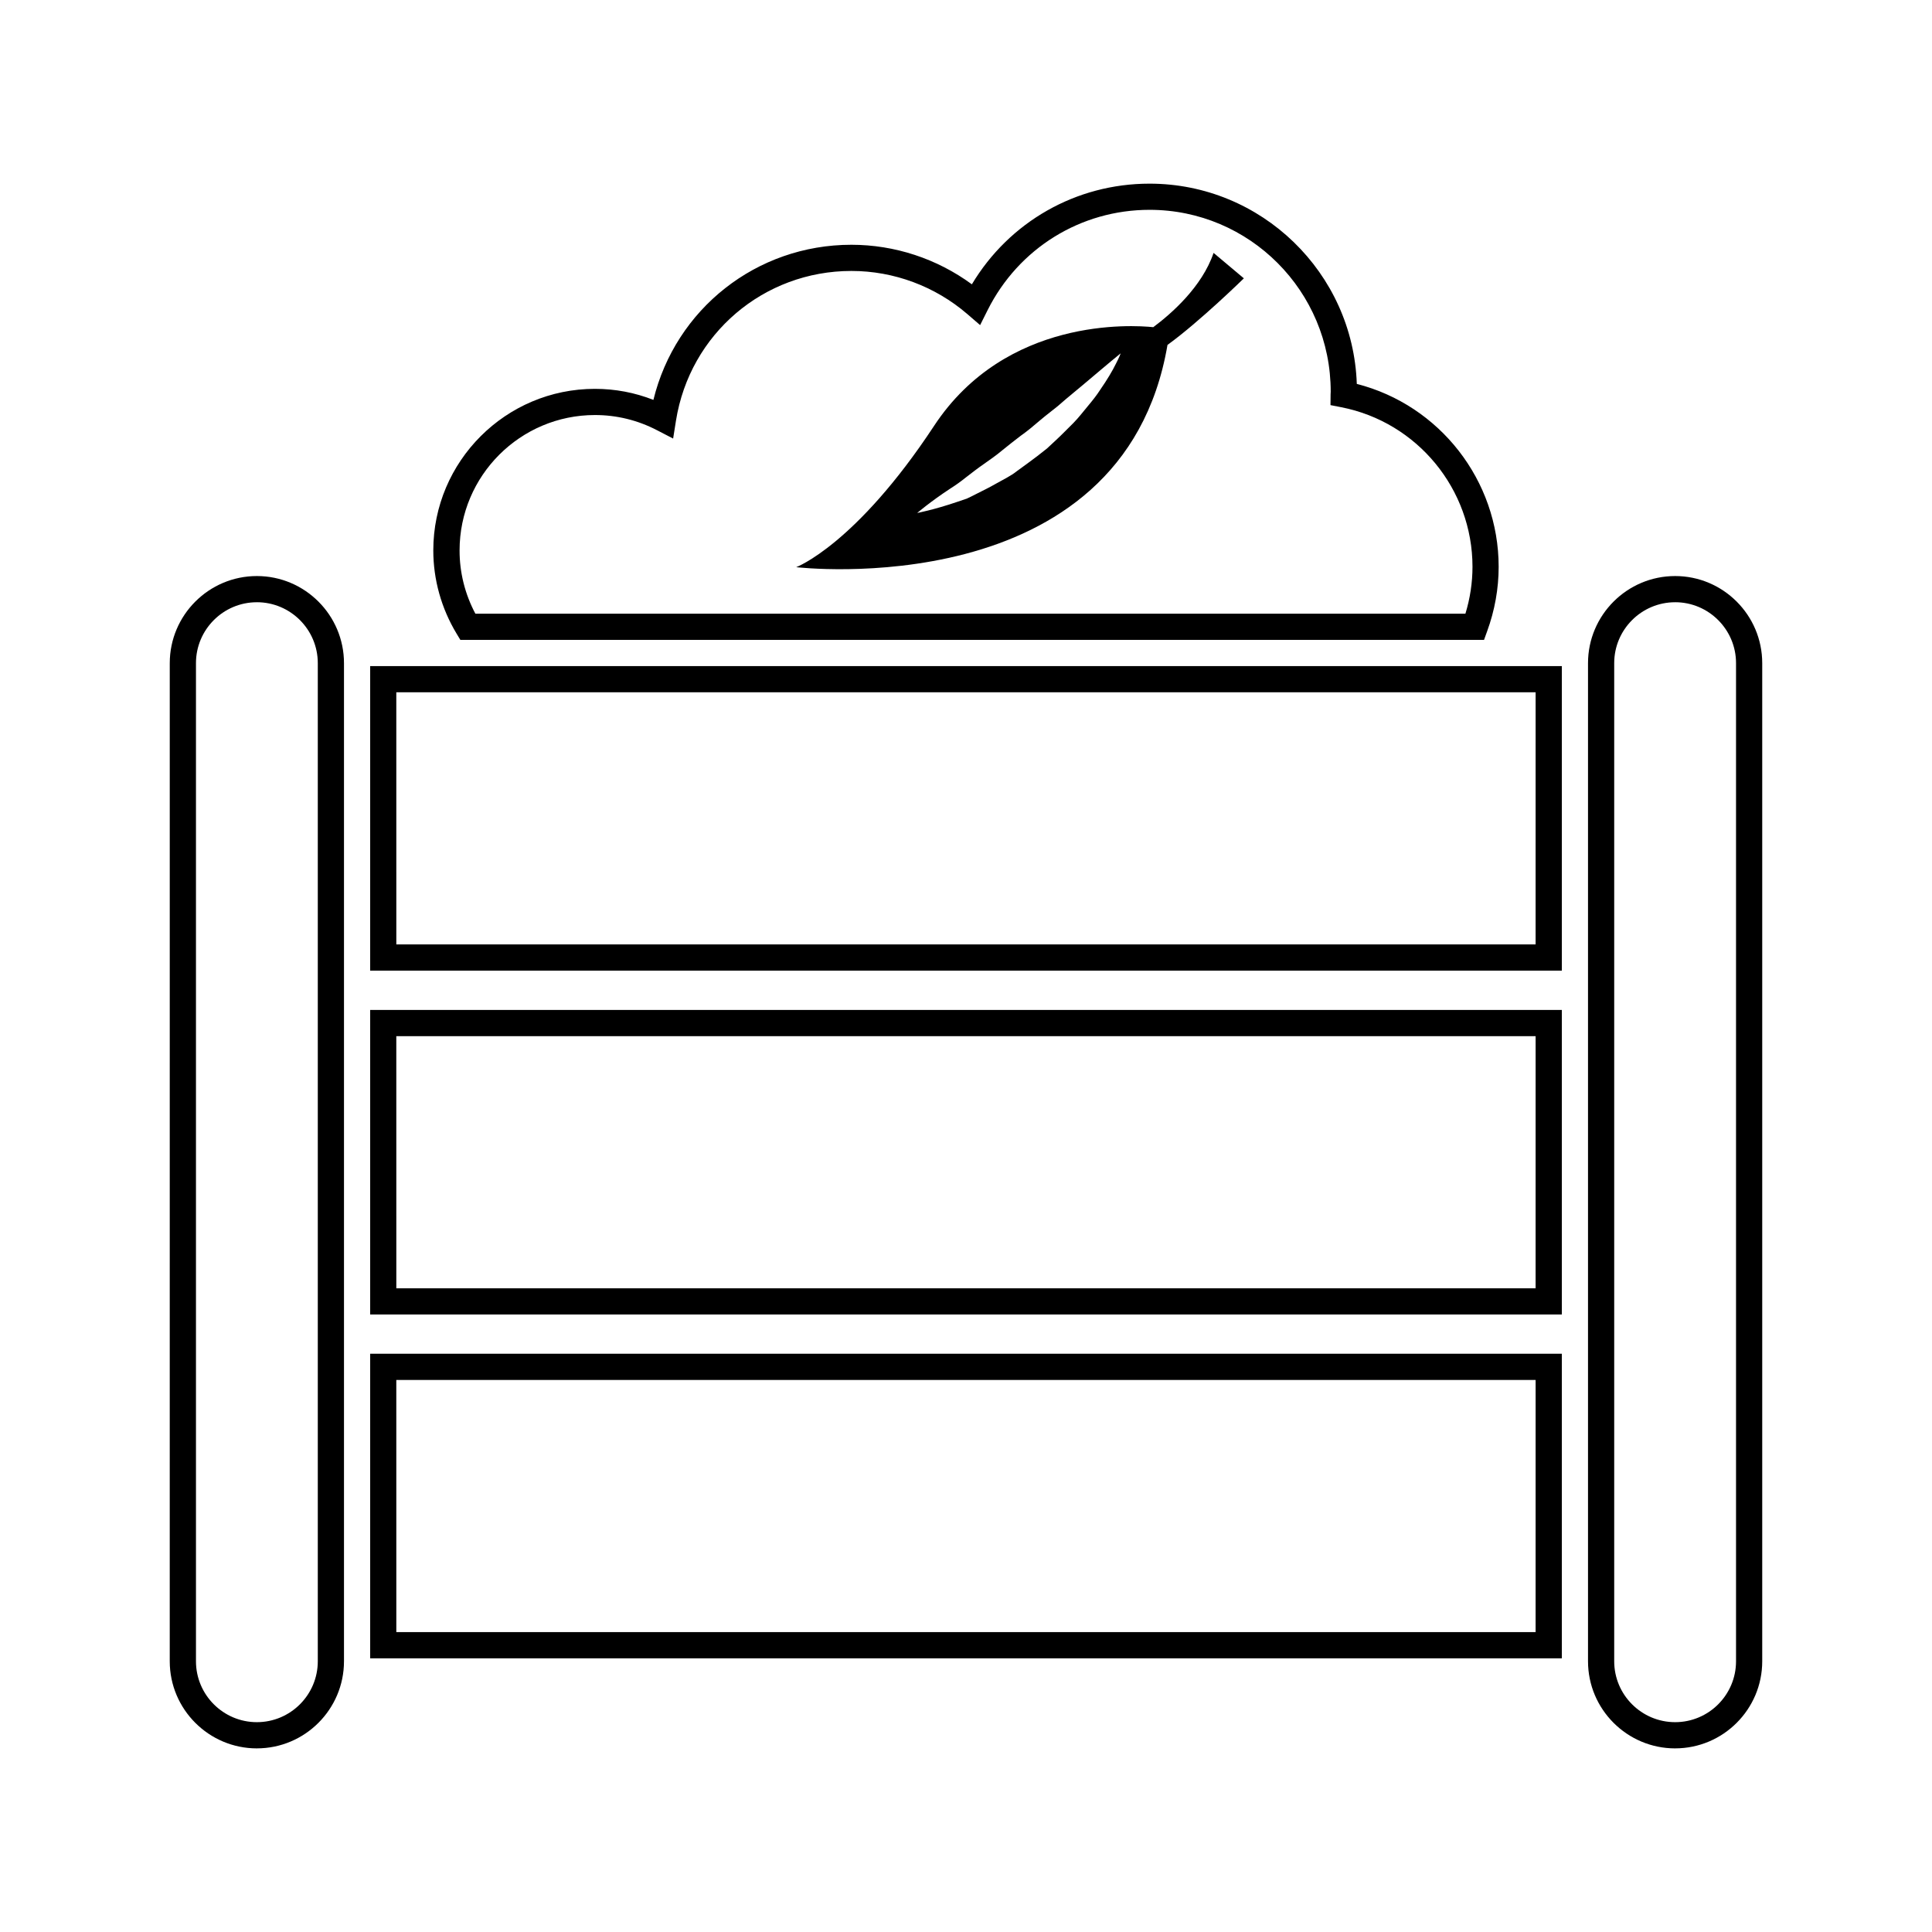 <?xml version="1.0" encoding="UTF-8"?>
<!-- Uploaded to: ICON Repo, www.svgrepo.com, Generator: ICON Repo Mixer Tools -->
<svg fill="#000000" width="800px" height="800px" version="1.1" viewBox="144 144 512 512" xmlns="http://www.w3.org/2000/svg">
 <g>
  <path d="m212.07 607.34c-12.727 0-23.086-10.359-23.086-23.086l0.004-264.51c0-12.727 10.359-23.086 23.086-23.086 12.727 0 23.086 10.359 23.086 23.086v264.51c-0.004 12.73-10.359 23.082-23.09 23.082zm0-303.74c-8.902 0-16.137 7.238-16.137 16.141v264.51c0 8.906 7.238 16.141 16.137 16.141 8.906 0 16.148-7.238 16.148-16.141v-264.51c0-8.902-7.238-16.145-16.148-16.145z"/>
  <path d="m587.93 607.34c-12.73 0-23.09-10.359-23.09-23.086v-264.51c0-12.727 10.359-23.086 23.09-23.086 12.723 0 23.078 10.359 23.078 23.086v264.51c0.004 12.73-10.355 23.082-23.078 23.082zm0-303.74c-8.906 0-16.148 7.238-16.148 16.141v264.51c0 8.906 7.246 16.141 16.148 16.141s16.137-7.238 16.137-16.141v-264.51c0-8.902-7.238-16.145-16.137-16.145z"/>
  <path d="m557.9 401.23h-315.8v-80.711h315.8zm-308.87-6.945h301.92l0.004-66.824h-301.93z"/>
  <path d="m557.9 492.35h-315.8v-80.699h315.8zm-308.87-6.941h301.92l0.004-66.82h-301.93z"/>
  <path d="m557.9 583.47h-315.8v-80.711h315.8zm-308.87-6.945h301.92l0.004-66.824h-301.93z"/>
  <path d="m537.28 313.58h-271.28l-1.012-1.676c-4.031-6.691-6.16-14.309-6.16-22.043 0-23.609 19.211-42.812 42.82-42.812 5.367 0 10.57 0.984 15.512 2.926 5.879-24.07 27.277-41.109 52.465-41.109 11.492 0 22.68 3.691 31.93 10.48 9.922-16.559 27.598-26.676 47.082-26.676 29.68 0 53.938 23.641 54.93 53.07 21.945 5.617 37.594 25.559 37.594 48.465 0 5.773-1.023 11.527-3.055 17.094zm-267.3-6.941h262.37c1.246-4.086 1.875-8.258 1.875-12.438 0-20.566-14.637-38.352-34.797-42.285l-2.836-0.555 0.031-2.891c0.012-0.215 0.02-0.422 0.031-0.637 0.012-26.688-21.523-48.227-48.004-48.227-18.258 0-34.703 10.184-42.914 26.566l-1.996 3.984-3.371-2.91c-8.57-7.379-19.48-11.441-30.73-11.441-23.277 0-42.828 16.688-46.5 39.672l-0.754 4.746-4.262-2.207c-5.152-2.672-10.695-4.027-16.461-4.027-19.785 0-35.871 16.09-35.871 35.871-0.016 5.836 1.434 11.594 4.188 16.777z"/>
  <path d="m465.61 211.02c-3.059 9.02-11.219 16.133-15.98 19.684-5.547-0.574-39.059-2.719-58.09 26.152-20.781 31.543-36.535 37.449-36.535 37.449s86.594 10.293 98.391-58.898c8.5-6.144 20.238-17.645 20.238-17.645zm-25.895 29.402c-0.855 1.762-2.266 4.16-4.156 6.883-0.902 1.41-2.012 2.816-3.234 4.273-1.223 1.457-2.438 3.074-3.894 4.551-1.477 1.449-2.961 3.004-4.559 4.484l-2.414 2.246-2.613 2.051c-1.785 1.328-3.551 2.664-5.336 3.926-1.707 1.367-3.699 2.273-5.5 3.305-1.805 1.039-3.617 1.926-5.316 2.777-0.852 0.418-1.656 0.867-2.481 1.223-0.855 0.289-1.684 0.57-2.481 0.84-6.332 2.16-10.664 2.961-10.664 2.961s3.461-2.977 8.805-6.488c1.359-0.848 2.766-1.859 4.203-3.012 1.457-1.125 2.973-2.312 4.606-3.438 1.617-1.148 3.305-2.293 4.902-3.648 1.602-1.324 3.281-2.606 4.949-3.894 1.734-1.215 3.344-2.574 4.926-3.934 1.582-1.355 3.234-2.586 4.781-3.836 2.988-2.625 5.93-4.957 8.375-7.055 2.438-2.109 4.574-3.809 6.016-5.059 1.508-1.234 2.363-1.941 2.363-1.941-0.004 0.004-0.375 1.066-1.277 2.785z"/>
 </g>
</svg>